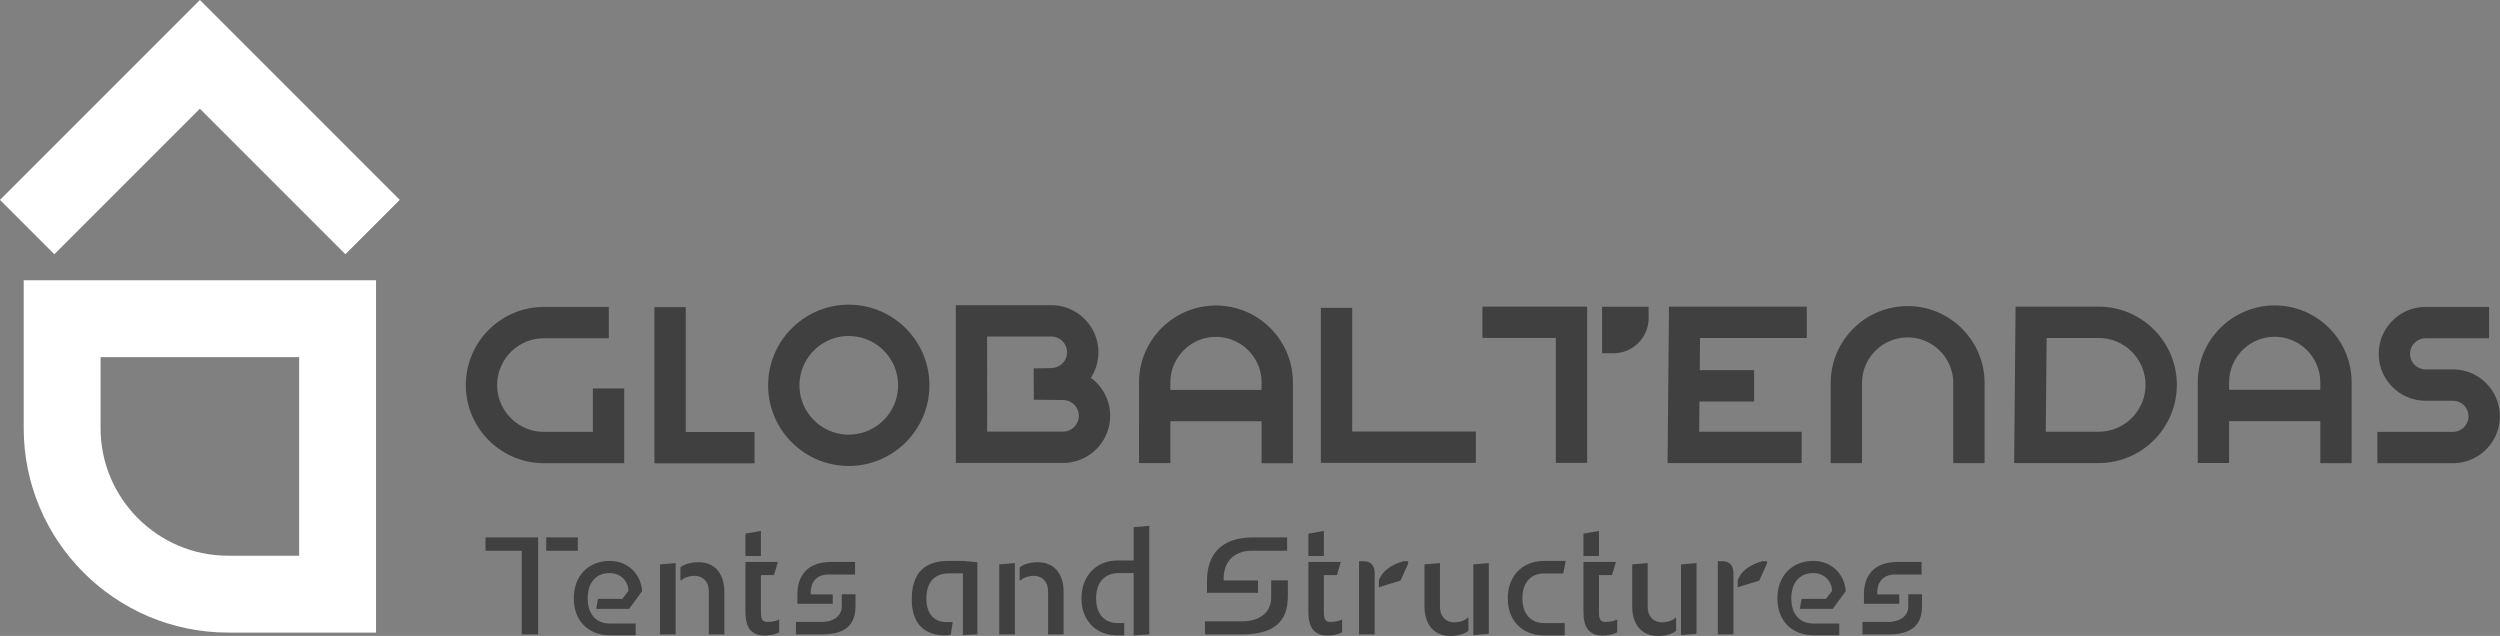 <svg width="456" height="116" viewBox="0 0 456 116" fill="none" xmlns="http://www.w3.org/2000/svg">
    <rect x="0" y="0" width="456" height="116" fill="#808080" stroke="none"/>
    <path d="M113.854 84.485H99.217c-7.857 0-14.25-6.393-14.25-14.25s6.393-14.25 14.25-14.25h11.826v5.716H99.217c-4.705 0-8.534 3.829-8.534 8.534 0 4.706 3.829 8.534 8.534 8.534h8.921v-7.914h5.716v13.63zM137.628 84.513h-18.264V56.02h5.717v22.777h12.547v5.716zM154.814 61.291c-4.958 0-8.992 4.034-8.992 8.993 0 4.959 4.034 8.993 8.992 8.993 4.959 0 8.993-4.034 8.993-8.993 0-4.959-4.034-8.993-8.993-8.993zm0 23.702c-8.11 0-14.708-6.598-14.708-14.71 0-8.11 6.598-14.708 14.708-14.708 8.111 0 14.709 6.599 14.709 14.709s-6.598 14.709-14.709 14.709zM180.062 78.726h13.834a2.883 2.883 0 0 0 2.88-2.879 2.883 2.883 0 0 0-2.88-2.88h-.031l-5.301-.056-.021-5.716 3.159-.056c1.639 0 2.93-1.292 2.93-2.88a2.882 2.882 0 0 0-2.879-2.88h-11.697l.006 17.347zm13.834 5.716h-19.549l-.008-28.778h17.414c4.74 0 8.595 3.856 8.595 8.595a8.546 8.546 0 0 1-1.374 4.657 8.587 8.587 0 0 1 3.517 6.931c0 4.74-3.855 8.595-8.595 8.595zM235.825 84.505h-5.716v-14.74c0-4.586-3.732-8.318-8.318-8.318-4.587 0-8.318 3.732-8.318 8.318v14.703h-5.716V69.764c0-7.738 6.296-14.034 14.034-14.034s14.034 6.296 14.034 14.034v14.74z" fill="#404041"/>
    <path d="M232.815 71.12h-21.793v5.715h21.793V71.12z" fill="#404041"/>
    <path d="M18.345 65.139v12.96c0 12.827 10.436 23.263 23.262 23.263h12.96V65.139H18.346zm50.243 50.243h-26.98c-20.558 0-37.283-16.725-37.283-37.283V51.12h64.263v64.263z" fill="#fff"/>
    <path d="M373.15 78.745h9.644c4.713 0 8.547-3.834 8.547-8.546 0-4.713-3.834-8.547-8.547-8.547h-9.489l-.155 17.093zm9.644 5.716h-15.413l.26-28.525h15.153c7.865 0 14.263 6.398 14.263 14.263 0 7.864-6.398 14.262-14.263 14.262zM328.621 84.461h-24.454l.254-28.525h25.135v5.716h-19.47l-.152 17.093h18.687v5.716zM361.987 84.474h-5.716v-14.61c0-4.587-3.731-8.317-8.318-8.317-4.586 0-8.318 3.73-8.318 8.317v14.61h-5.716v-14.61c0-7.738 6.296-14.034 14.034-14.034 7.739 0 14.034 6.296 14.034 14.034v14.61zM447.416 84.487h-13.785V78.77h13.785a2.841 2.841 0 0 0 2.838-2.838 2.841 2.841 0 0 0-2.838-2.838h-4.981c-4.717 0-8.555-3.837-8.555-8.554 0-4.716 3.838-8.554 8.555-8.554h11.568v5.716h-11.568a2.842 2.842 0 0 0-2.839 2.838 2.842 2.842 0 0 0 2.839 2.838h4.981c4.717 0 8.554 3.837 8.554 8.553 0 4.717-3.837 8.555-8.554 8.555z" fill="#404041"/>
    <path d="M319.949 67.518h-12.442v5.716h12.442v-5.716zM428.938 84.493h-5.715V69.742c0-4.587-3.732-8.318-8.318-8.318-4.587 0-8.318 3.731-8.318 8.318v14.713h-5.716V69.742c0-7.74 6.295-14.034 14.034-14.034 7.738 0 14.033 6.295 14.033 14.034v14.751z" fill="#404041"/>
    <path d="M425.928 71.096h-21.793v5.715h21.793v-5.716zM300.71 58.006v-2.063h-8.493v8.493h2.063a6.43 6.43 0 0 0 6.43-6.43zM289.497 84.432h-5.716V61.636h-13.385V55.92h19.101v28.512z" fill="#404041"/>
    <path d="M63 46.37 36.456 19.829 9.914 46.37 0 36.457 36.457 0l36.456 36.457L63 46.37z" fill="#fff"/>
    <path d="M269.197 84.43h-28.271V56.16h5.716v22.555h22.555v5.716zM88.558 100.455h6.61v15.254h2.983V98.026h-9.593v2.429zm11.074 0h5.763v-2.429h-5.763v2.429zM115.946 115.868v-2.138h-4.732c-2.512 0-4.019-1.747-4.019-4.6 0-2.858 1.507-4.604 4.045-4.604 2.009 0 3.384 1.561 3.384 3.254l-1.11 1.455h-4.442l-.317 1.821h6.001l2.38-3.249c-.265-3.201-2.67-5.498-5.922-5.498-3.86 0-6.553 2.694-6.553 6.821 0 4.15 2.693 6.738 6.579 6.738h4.706zM124.108 105.875h.132c.37-.397 1.349-.846 2.46-.846 1.508 0 2.592 1.083 2.592 2.775v7.905h2.825v-7.772c0-3.199-1.637-5.39-4.703-5.39-1.534 0-2.777.449-3.306.95v2.378zm-3.725 9.834h2.852v-13.004l-2.852.238v12.766zM135.967 111.641c0 2.828 1.057 4.28 3.515 4.28.951 0 2.008-.211 2.642-.608v-2.271h-.132c-.397.238-1.269.397-1.956.397-.9 0-1.243-.37-1.243-1.745v-6.797h2.379l.714-2.403h-5.919v9.147zm0-14.302v4.071h2.826v-4.573l-2.826.502zM151.892 110.131v-1.715h-4.018v-.317c0-1.668.82-3.308 3.28-3.308h4.81v-2.297h-4.334c-4.311 0-6.185 2.456-6.185 5.896v1.741h6.447zm4.151-1.741h-2.508v2.27c0 1.535-1.323 2.779-3.677 2.779h-4.677v2.27h4.73c4.204 0 6.158-1.663 6.132-5.234v-2.085zM166.303 109.34c0 4.31 2.192 6.554 6.132 6.554l.979-.105.37-2.324h-1.217c-2.063 0-3.597-1.401-3.597-4.257 0-3.042 1.481-4.629 4.179-4.629h2.486v11.236l2.641-.105v-13.163l-2.641-.238h-2.671c-4.628 0-6.661 2.535-6.661 7.031zM185.988 105.875h.132c.371-.397 1.349-.846 2.46-.846 1.508 0 2.592 1.083 2.592 2.775v7.905h2.826v-7.772c0-3.199-1.637-5.39-4.704-5.39-1.534 0-2.777.449-3.306.95v2.378zm-3.725 9.834h2.852v-13.004l-2.852.238v12.766zM203.974 115.894h1.085v-2.244h-1.19c-2.434 0-3.941-1.666-3.941-4.522 0-2.856 1.507-4.602 4.179-4.602h2.671v11.368l2.852-.185V95.911l-2.852.238v6.081h-2.909c-3.889 0-6.608 2.772-6.608 6.898 0 4.152 2.719 6.819 6.713 6.766zM229.461 108.122v-2.244h-6.268v-.344c0-2.725 1.534-5.079 5.183-5.079h6.396v-2.429h-6.29c-5.817 0-8.326 3.223-8.326 7.878v2.218h9.305zm5.443.555v-2.826h-3.037v3.038c.027 2.751-2.01 4.444-5.316 4.444h-6.765v2.376h6.792c5.712 0 8.353-2.244 8.326-7.032zM238.649 111.641c0 2.828 1.057 4.28 3.514 4.28.951 0 2.008-.211 2.642-.608v-2.271h-.132c-.396.238-1.268.397-1.955.397-.9 0-1.244-.37-1.244-1.745v-6.797h2.38l.714-2.403h-5.919v9.147zm0-14.302v4.071h2.825v-4.573l-2.825.502zM250.74 115.709v-11.233c0-1.295-.739-2.114-1.953-2.114h-.898v13.347h2.851zm4.706-9.806 1.401-3.092v-.449h-.819c-2.274.581-4.045 1.929-4.521 3.541v1.216l3.939-1.216zM268.734 102.943v12.899l2.826-.238v-12.898l-2.826.237zm-.899 12.107v-2.378h-.132c-.344.397-1.349.846-2.46.846-1.508 0-2.592-1.084-2.592-2.776v-8.036l-2.826.237v7.667c0 3.199 1.664 5.39 4.704 5.39 1.534 0 2.777-.449 3.306-.95zM285.403 115.894v-2.244h-3.78c-2.406 0-3.94-1.666-3.94-4.522 0-2.856 1.534-4.522 3.94-4.522h3.516l.449-2.297h-3.965c-3.887 0-6.606 2.693-6.606 6.819 0 4.152 2.719 6.819 6.711 6.766h3.675zM288.823 111.641c0 2.828 1.057 4.28 3.514 4.28.952 0 2.009-.211 2.643-.608v-2.271h-.132c-.397.238-1.269.397-1.956.397-.9 0-1.243-.37-1.243-1.745v-6.797h2.379l.714-2.403h-5.919v9.147zm0-14.302v4.071h2.826v-4.573l-2.826.502zM306.621 102.943v12.899l2.826-.238v-12.898l-2.826.237zm-.899 12.107v-2.378h-.132c-.344.397-1.349.846-2.46.846-1.508 0-2.593-1.084-2.593-2.776v-8.036l-2.825.237v7.667c0 3.199 1.664 5.39 4.703 5.39 1.535 0 2.778-.449 3.307-.95zM316.182 115.709v-11.233c0-1.295-.739-2.114-1.954-2.114h-.897v13.347h2.851zm4.706-9.806 1.401-3.092v-.449h-.819c-2.274.581-4.045 1.929-4.521 3.541v1.216l3.939-1.216zM335.482 115.868v-2.138h-4.732c-2.511 0-4.018-1.747-4.018-4.6 0-2.858 1.507-4.604 4.045-4.604 2.009 0 3.384 1.561 3.384 3.254l-1.111 1.455h-4.441l-.317 1.821h6.001l2.379-3.249c-.264-3.201-2.67-5.498-5.922-5.498-3.859 0-6.553 2.694-6.553 6.821 0 4.15 2.694 6.738 6.58 6.738h4.705zM346.427 110.131v-1.715h-4.018v-.317c0-1.668.82-3.308 3.28-3.308h4.809v-2.297h-4.333c-4.311 0-6.185 2.456-6.185 5.896v1.741h6.447zm4.15-1.741h-2.508v2.27c0 1.535-1.322 2.779-3.677 2.779h-4.677v2.27h4.73c4.205 0 6.159-1.663 6.132-5.234v-2.085z" fill="#404041"/>
</svg>
